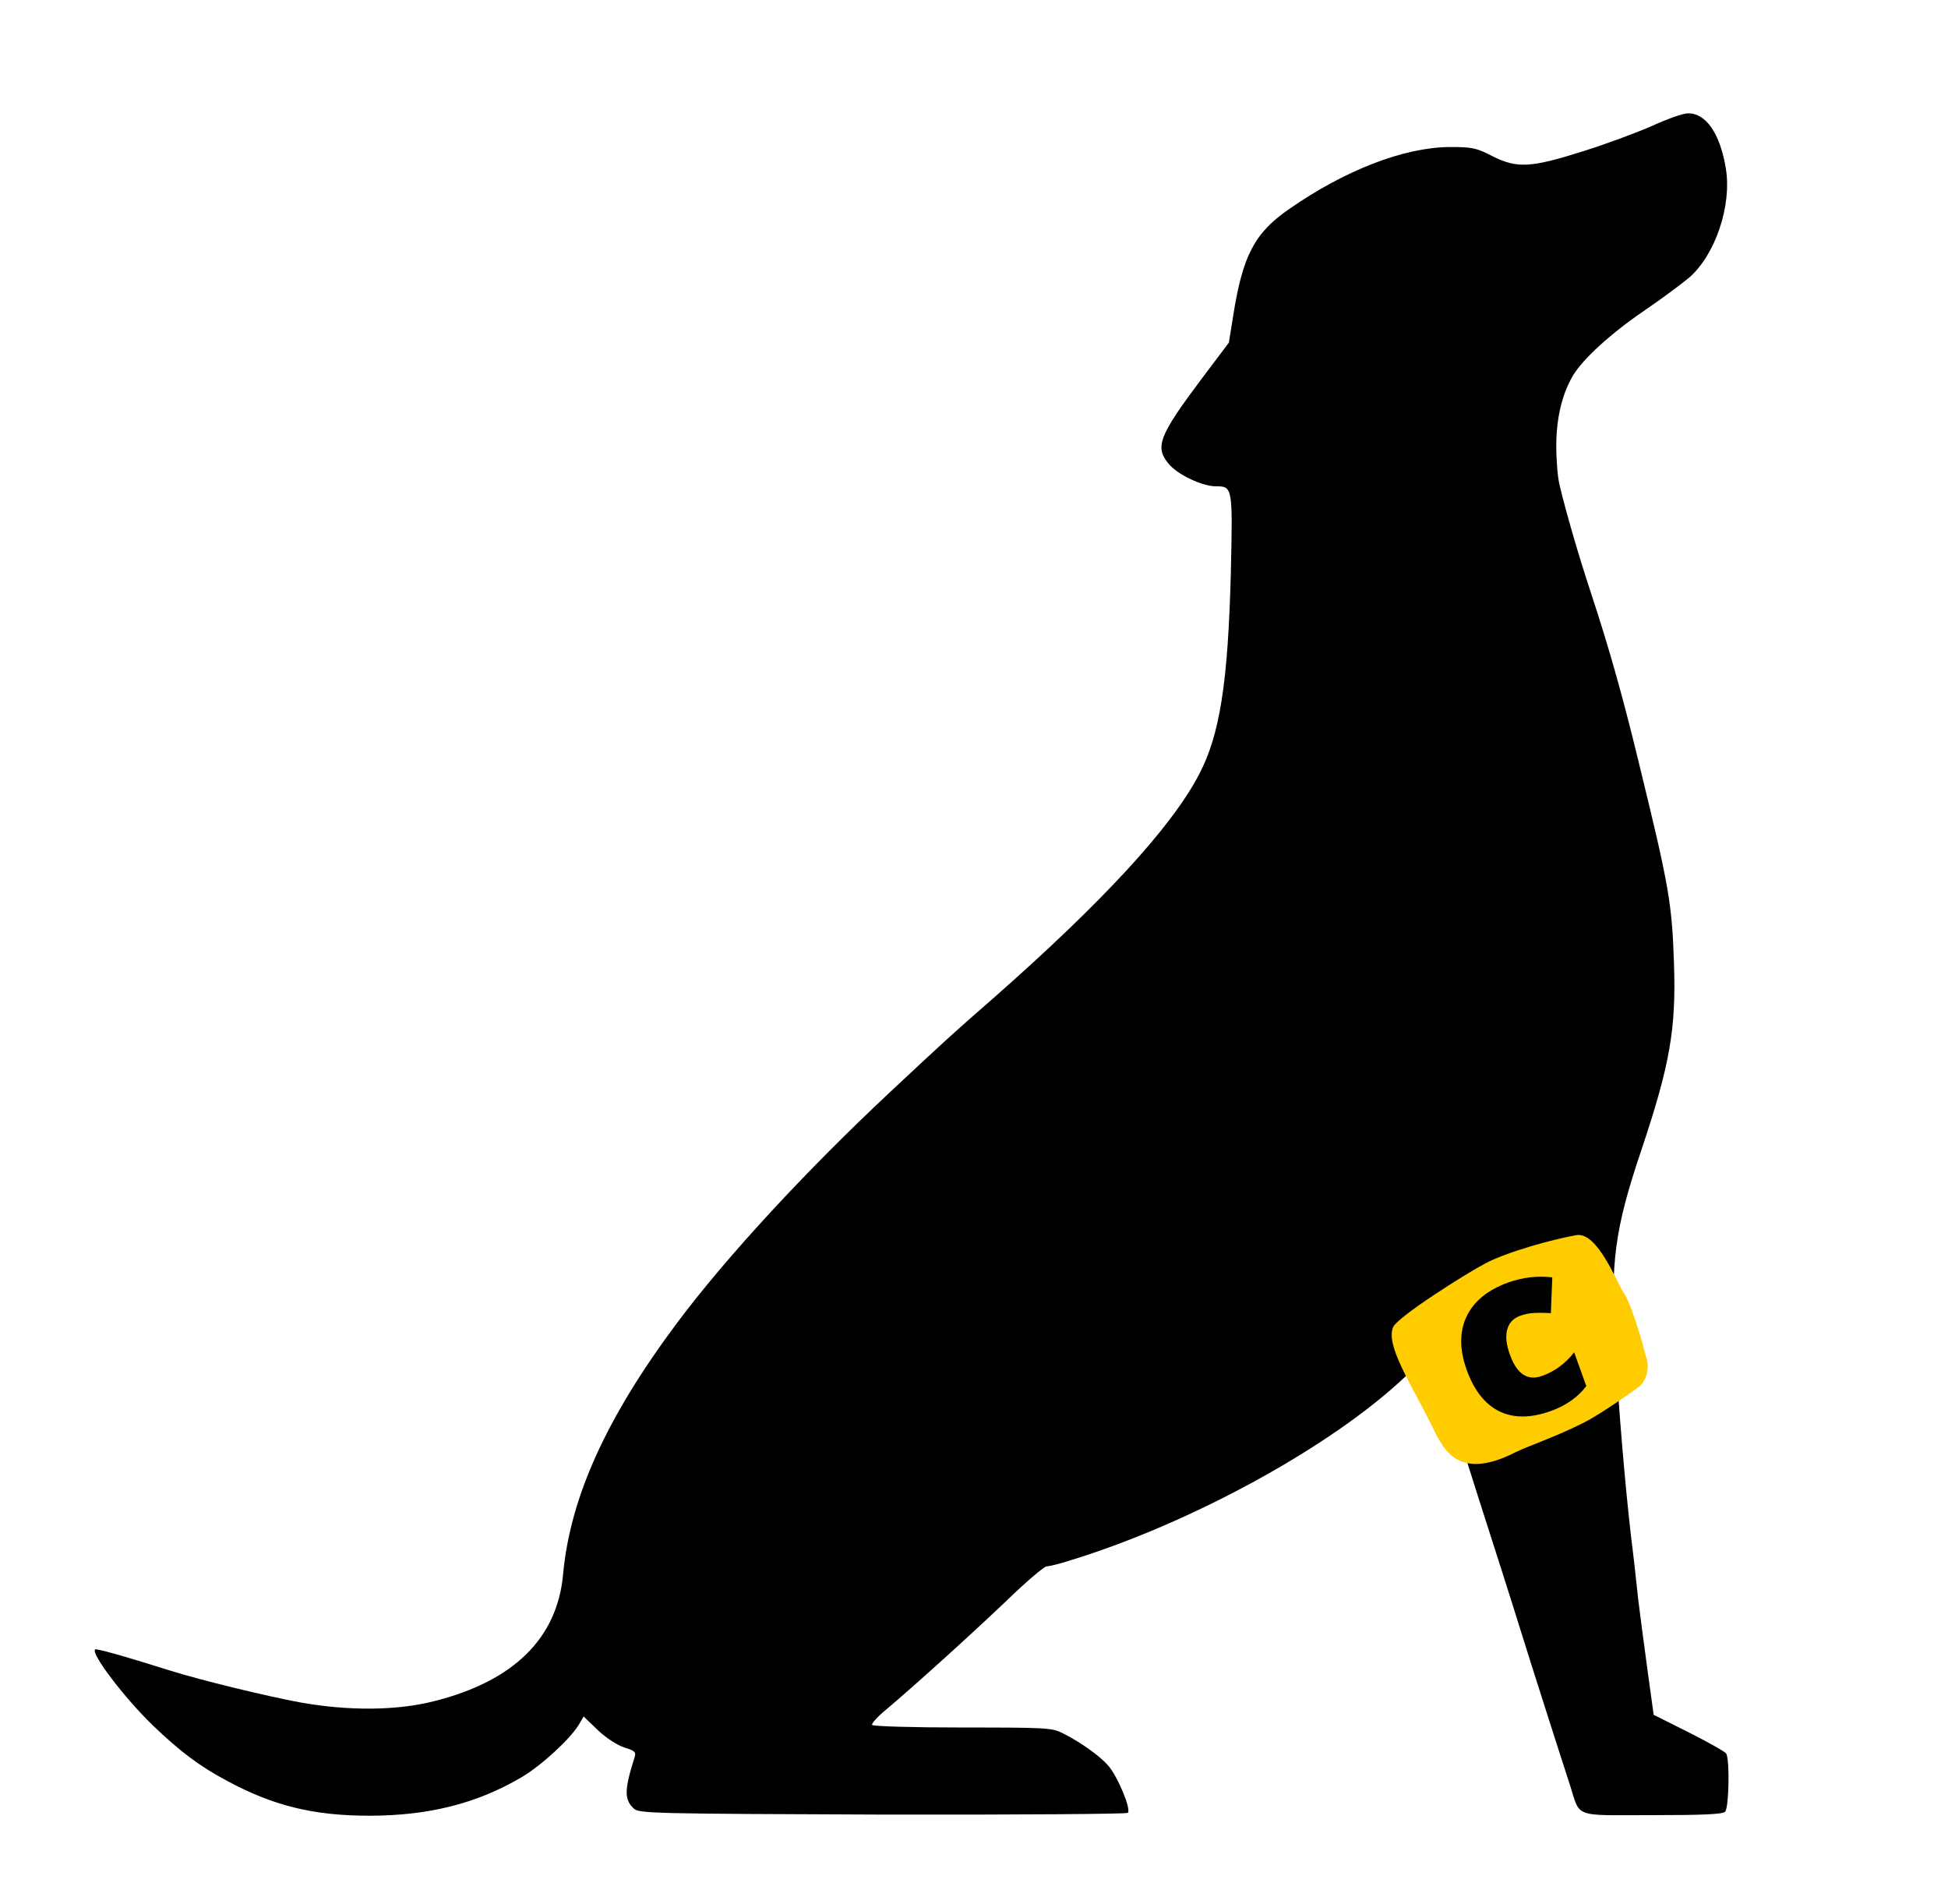 <svg xmlns="http://www.w3.org/2000/svg" xmlns:xlink="http://www.w3.org/1999/xlink" width="308" zoomAndPan="magnify" viewBox="0 0 230.88 225.75" height="301" preserveAspectRatio="xMidYMid meet" version="1.0"><defs><g/><clipPath id="fd0641ee2d"><path d="M 164 146 L 196 146 L 196 174 L 164 174 Z M 164 146 " clip-rule="nonzero"/></clipPath><clipPath id="25869a8794"><path d="M 197.926 164.008 L 172.344 176.039 L 162.859 155.871 L 188.438 143.84 Z M 197.926 164.008 " clip-rule="nonzero"/></clipPath><clipPath id="b58b9ce313"><path d="M 197.926 164.008 L 172.344 176.039 L 162.859 155.871 L 188.438 143.84 Z M 197.926 164.008 " clip-rule="nonzero"/></clipPath></defs><path fill="#000000" d="M 195.867 14.918 C 194.125 15.688 190.445 17.062 187.668 17.934 C 181.41 19.91 179.836 19.98 176.891 18.504 C 175.016 17.531 174.512 17.43 171.871 17.43 C 166.445 17.465 159.484 20.145 152.824 24.773 C 148.707 27.621 147.301 30.27 146.164 37.508 L 145.664 40.625 L 142.348 45.02 C 137.363 51.688 136.859 52.996 138.535 55.008 C 139.605 56.281 142.516 57.656 144.121 57.656 C 146.098 57.656 146.133 57.723 145.898 67.844 C 145.562 80.953 144.59 87.152 142.113 91.844 C 138.836 98.113 130.668 106.961 117.715 118.359 C 112.793 122.648 111.891 123.488 105.332 129.621 C 95.59 138.738 86.188 148.895 80.328 156.707 C 71.895 167.969 67.543 177.488 66.707 186.707 C 66.004 194.215 60.883 199.277 51.543 201.656 C 47.027 202.828 41.27 202.863 35.48 201.824 C 31.395 201.055 23.898 199.242 20.148 198.07 C 14.293 196.227 11.348 195.422 11.215 195.555 C 10.711 196.059 14.66 201.254 18.008 204.504 C 21.289 207.656 23.598 209.398 26.879 211.141 C 32.367 214.094 37.117 215.266 43.746 215.266 C 50.742 215.266 56.5 213.824 61.785 210.707 C 64.164 209.301 67.543 206.18 68.582 204.473 L 69.148 203.5 L 70.855 205.141 C 71.895 206.113 73.168 206.918 74.004 207.188 C 75.207 207.555 75.375 207.723 75.207 208.293 C 73.969 212.18 73.938 213.355 75.109 214.426 C 75.742 214.996 77.316 215.031 104.594 215.133 C 120.625 215.164 133.547 215.062 133.68 214.93 C 134.113 214.496 132.441 210.539 131.336 209.301 C 130.332 208.16 128.125 206.582 126.016 205.512 C 124.676 204.84 124.176 204.809 114.066 204.809 C 108.277 204.809 103.457 204.672 103.355 204.504 C 103.254 204.371 103.957 203.566 104.93 202.762 C 108.242 199.98 115.105 193.777 119.32 189.758 C 121.633 187.512 123.773 185.699 124.074 185.699 C 124.375 185.699 125.613 185.398 126.852 184.996 C 141.277 180.574 157.879 171.453 166.547 163.242 C 167.887 161.934 169.227 160.895 169.492 160.895 C 169.793 160.895 170.328 162.07 171.066 164.316 C 174.379 174.84 176.688 182.082 178.129 186.539 C 179 189.289 180.035 192.539 180.402 193.746 C 181.41 196.996 185.125 208.629 186.062 211.477 C 187.398 215.602 186.328 215.199 195.801 215.199 C 201.824 215.199 204.203 215.098 204.504 214.797 C 204.973 214.328 205.07 208.594 204.637 207.891 C 204.469 207.656 202.496 206.551 200.184 205.379 L 196.035 203.301 L 195.297 197.938 C 194.898 194.984 194.395 191.199 194.195 189.555 C 194.027 187.879 193.66 184.562 193.355 182.18 C 192.586 175.41 191.918 167.398 191.484 159.758 C 190.879 149.633 191.414 145.746 194.562 136.395 C 197.977 126.203 198.711 122.012 198.445 114.168 C 198.211 107.129 197.844 105.02 194.461 91.176 C 192.453 82.863 190.879 77.195 188.469 69.891 C 187.164 65.934 185.625 60.672 184.891 57.555 C 184.656 56.684 184.488 54.57 184.488 52.863 C 184.488 49.543 185.191 46.66 186.496 44.48 C 187.699 42.504 190.98 39.52 194.863 36.871 C 196.973 35.43 199.414 33.621 200.285 32.883 C 203.363 30.168 205.305 24.371 204.602 20.012 C 203.934 15.855 202.227 13.375 200.086 13.441 C 199.516 13.441 197.609 14.113 195.867 14.918 Z M 195.867 14.918 " fill-opacity="1" fill-rule="nonzero"/><g clip-path="url(#fd0641ee2d)"><g clip-path="url(#25869a8794)"><g clip-path="url(#b58b9ce313)"><path fill="#ffcc00" d="M 195.086 160.699 C 194.438 158.035 193.137 154.172 192.578 153.426 C 191.727 152.285 189.434 145.965 186.836 146.438 C 184.035 146.945 178.785 148.371 176.098 149.773 C 173.777 150.988 165.605 156.148 165.125 157.371 C 164.289 159.504 167.082 163.781 169.594 168.738 C 170.891 171.297 172.391 175.906 179.715 172.145 C 180.883 171.547 184.516 170.316 187.805 168.641 C 189.785 167.633 193.906 164.734 194.332 164.379 C 195.414 163.473 195.516 161.695 195.086 160.699 Z M 195.086 160.699 " fill-opacity="1" fill-rule="evenodd"/></g></g></g><g fill="#000000" fill-opacity="1"><g transform="translate(175.329, 170.019)"><g><path d="M 8.484 -2.719 C 6.098 -1.875 4.055 -1.875 2.359 -2.719 C 0.672 -3.57 -0.602 -5.207 -1.469 -7.625 C -2.332 -10.039 -2.332 -12.148 -1.469 -13.953 C -0.602 -15.766 1.051 -17.109 3.5 -17.984 C 5.195 -18.586 6.926 -18.785 8.688 -18.578 L 8.516 -14.328 C 7.816 -14.379 7.176 -14.391 6.594 -14.359 C 6.02 -14.336 5.453 -14.227 4.891 -14.031 C 4.078 -13.738 3.562 -13.195 3.344 -12.406 C 3.125 -11.613 3.223 -10.633 3.641 -9.469 C 4.461 -7.133 5.738 -6.273 7.469 -6.891 C 8.945 -7.41 10.219 -8.344 11.281 -9.688 L 12.719 -5.688 C 11.719 -4.363 10.305 -3.375 8.484 -2.719 Z M 8.484 -2.719 "/></g></g></g></svg>